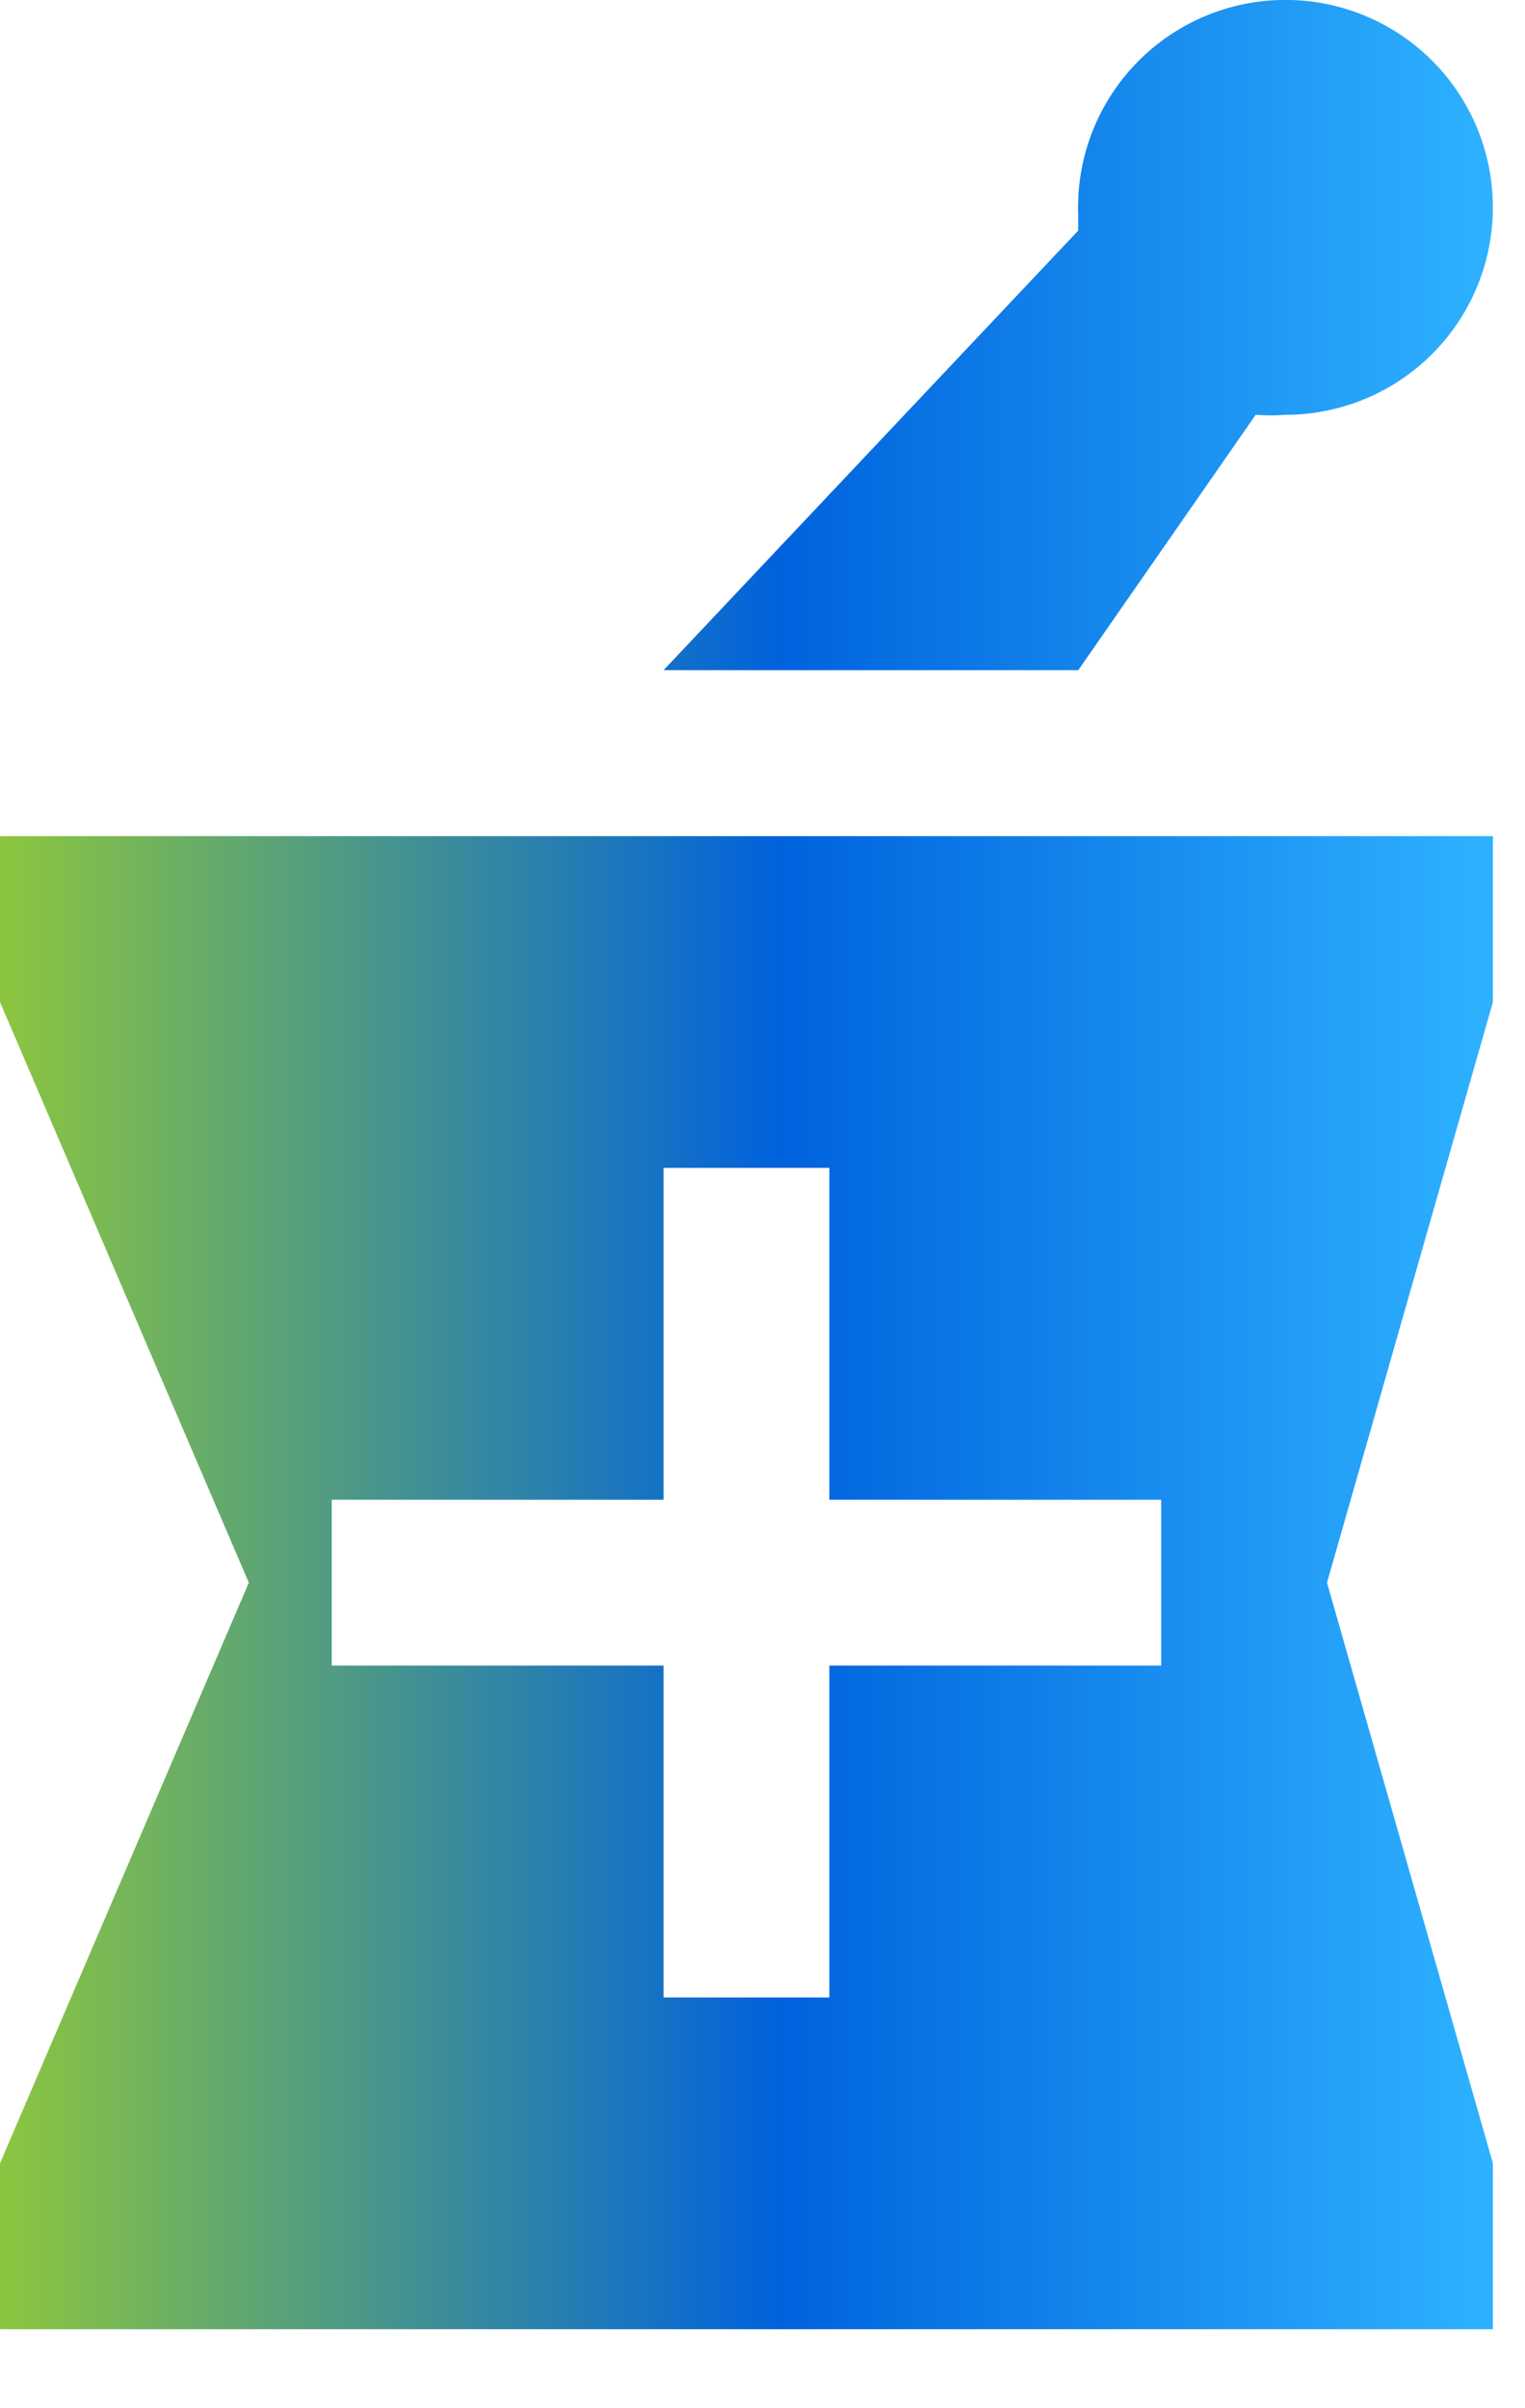 <svg xmlns="http://www.w3.org/2000/svg" width="19" height="30" fill="none" viewBox="0 0 19 30"><path fill="url(#paint0_linear_884_4)" d="m13.433 8.35 2.212-3.183c.123.01.248.01.372 0a2.584 2.584 0 1 0-2.584-2.501v.207L8.267 8.349h5.166Zm5.167 4.133v-2.067H0v2.067l3.1 7.233L0 26.949v2.067h18.6v-2.067l-2.067-7.233 2.067-7.233Zm-4.133 8.266h-4.134v4.134H8.267v-4.134H4.133v-2.066h4.134v-4.134h2.066v4.134h4.134v2.066Z"/><defs><linearGradient id="paint0_linear_884_4" x1="0" x2="18.6" y1="15.026" y2="15.026" gradientUnits="userSpaceOnUse"><stop offset="0" stop-color="#8CC63F"/><stop offset=".521" stop-color="#0062DD"/><stop offset="1" stop-color="#2EB2FF"/></linearGradient></defs></svg>